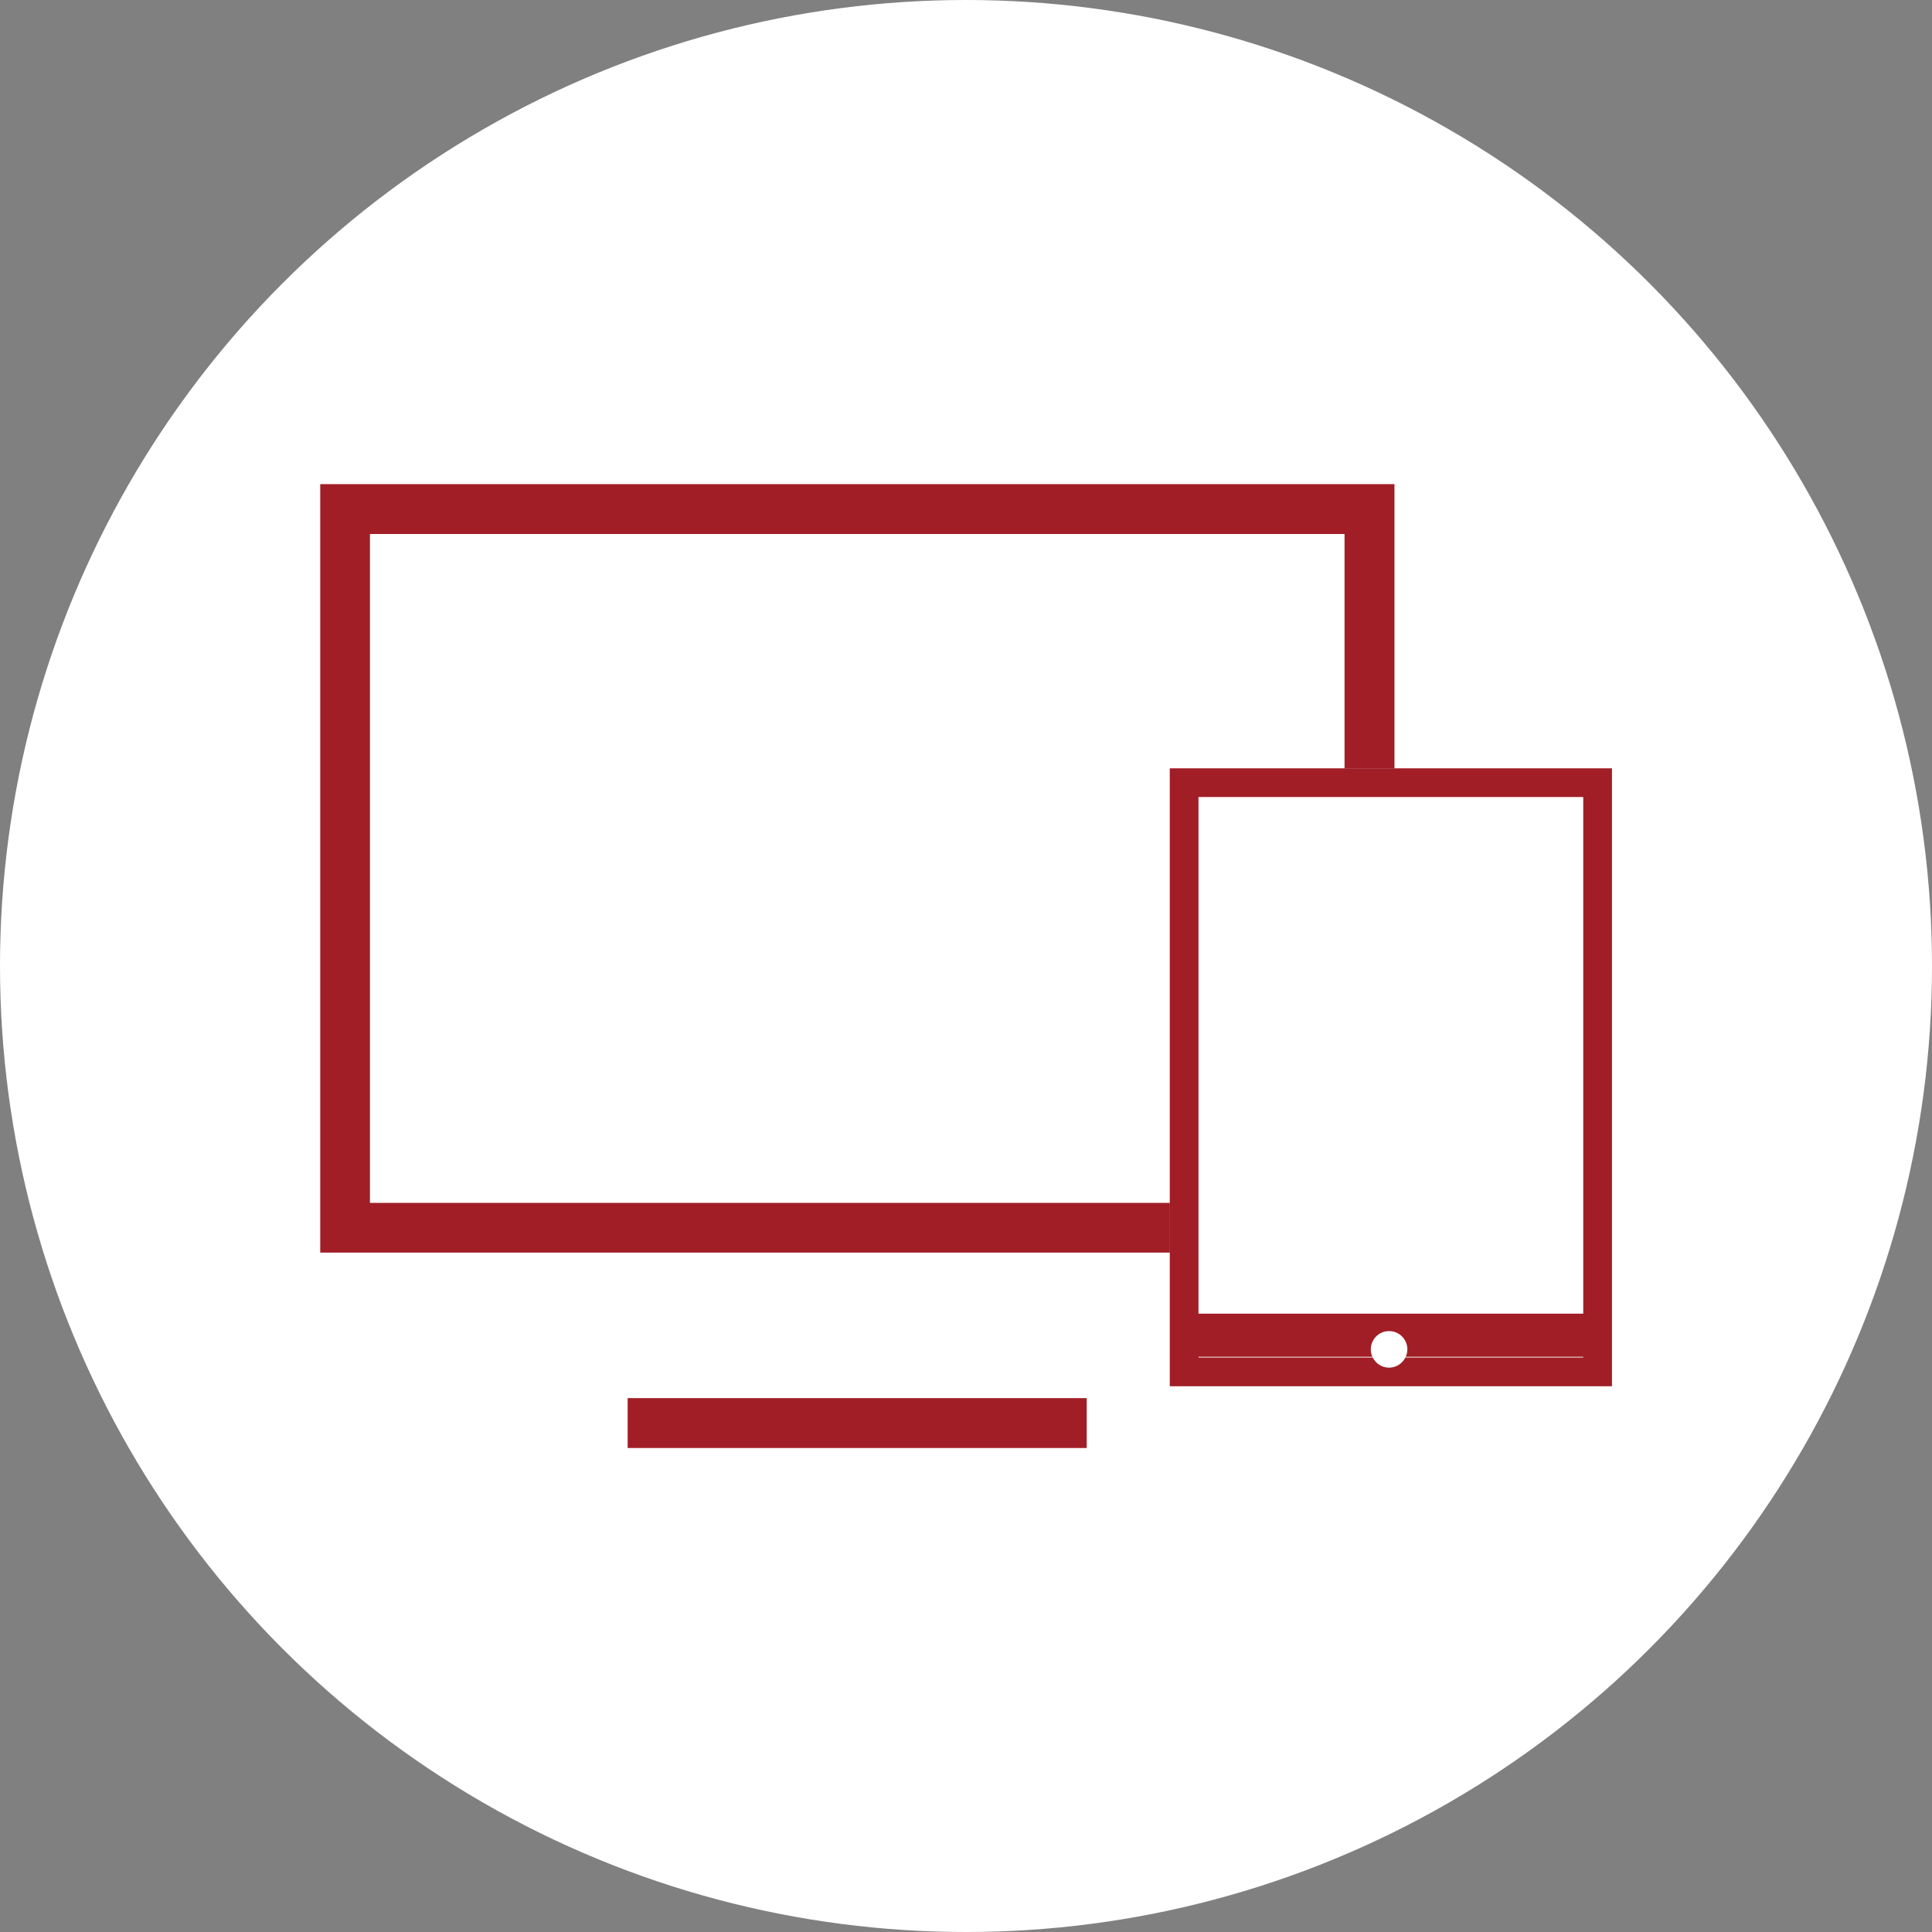 <svg xmlns="http://www.w3.org/2000/svg" width="45" height="45" viewBox="0 0 45 45"><rect x="0" y="0" width="45" height="45" fill="#808080" stroke="none"/><defs><style>.a{fill:#fff;}.b{fill:none;}.c{fill:#a11e27;}</style></defs><g transform="translate(141.84 -2172.883)"><circle class="a" cx="22.5" cy="22.5" r="22.5" transform="translate(-141.84 2172.883)"/><path class="b" d="M-109.061,2204.312a.425.425,0,0,0-.426-.425.425.425,0,0,0-.425.425.417.417,0,0,0,.037.173h-4.051v.017h4.06a.424.424,0,0,0,.379.236.424.424,0,0,0,.379-.236h4.144v-.017H-109.1A.418.418,0,0,0-109.061,2204.312Z"/><path class="b" d="M-133.223,2185.318V2200.9h18.629v-10.119h4.068v-5.46Z"/><path class="c" d="M-133.223,2200.9v-15.579h22.7v5.46h1.163v-6.622h-25.021v17.9h19.791V2200.9Z"/><rect class="c" width="10.693" height="1.162" transform="translate(-127.221 2205.448)"/><path class="c" d="M-109.363,2190.778h-5.231v14.393h10.3v-14.393Zm4.4,13.724h-4.144a.424.424,0,0,1-.379.236.424.424,0,0,1-.379-.236h-4.06v-.017h4.051a.417.417,0,0,1-.037-.173.425.425,0,0,1,.425-.425.425.425,0,0,1,.426.425.418.418,0,0,1-.038.173h4.135Zm0-1.021h-8.962v-12.034h8.962Z"/></g></svg>